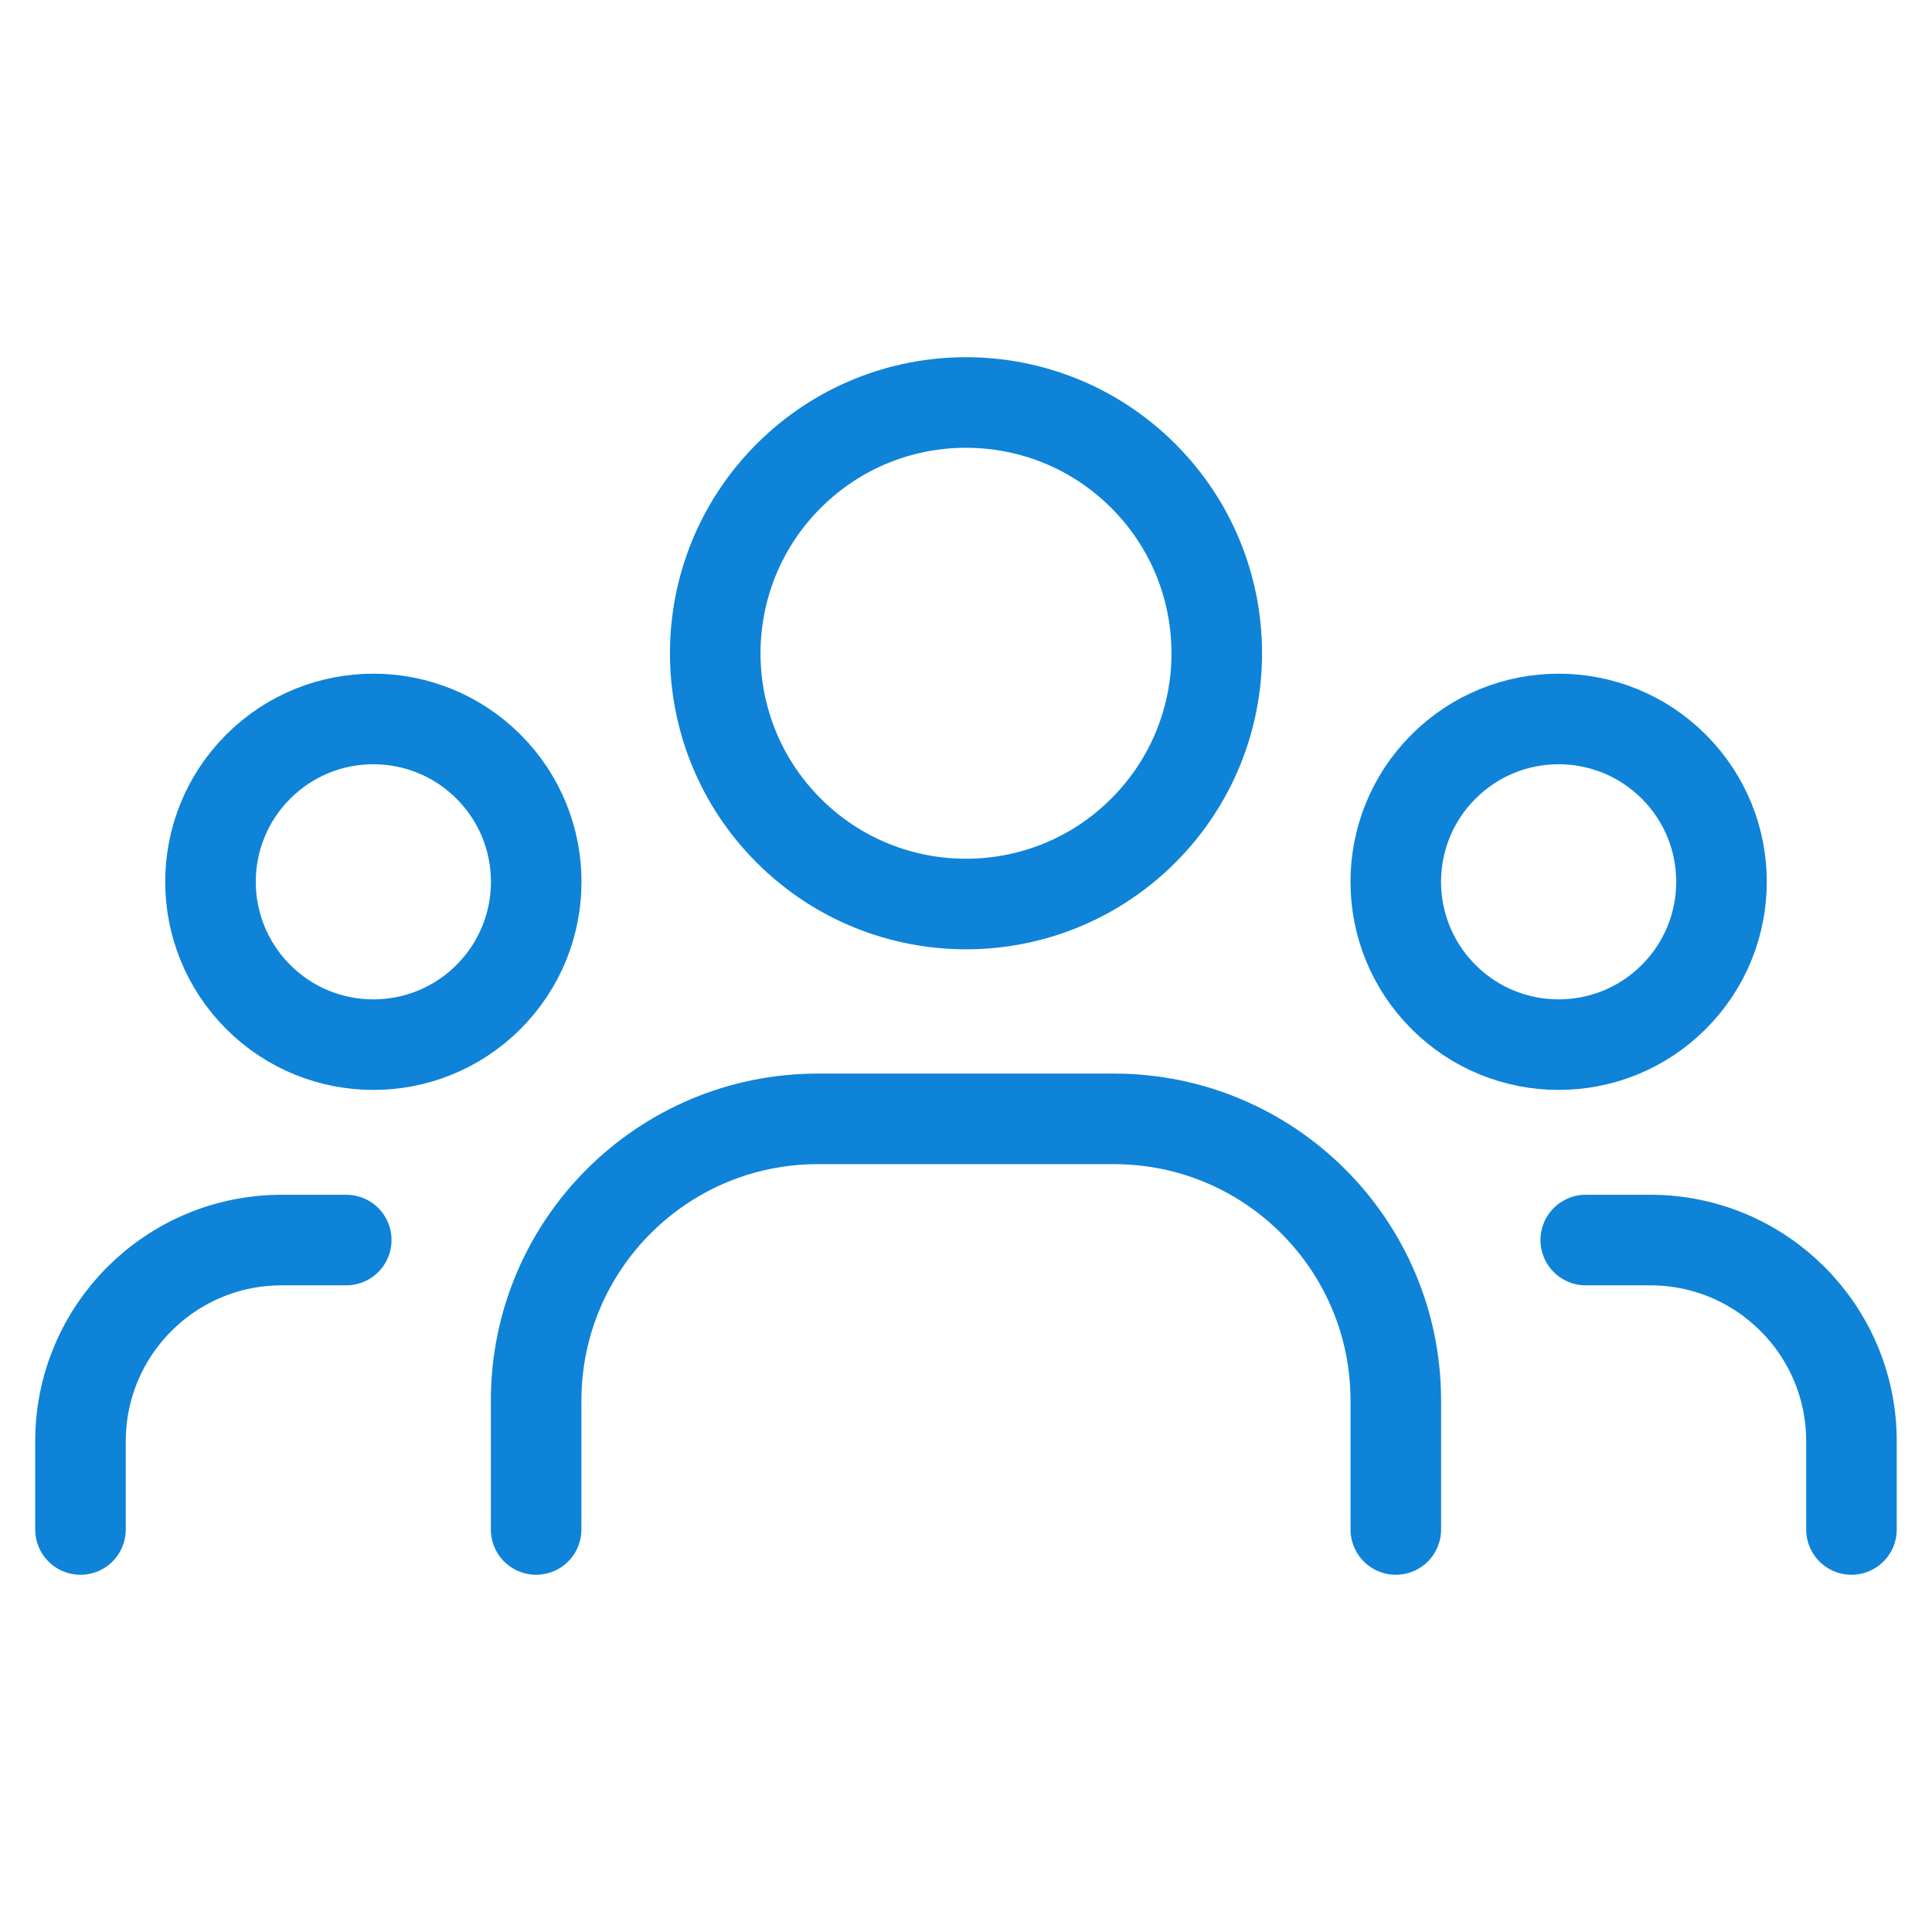 <svg width="32" height="32" viewBox="0 0 32 32" fill="none" xmlns="http://www.w3.org/2000/svg">
<path d="M27.723 12.698C28.777 13.751 28.777 15.459 27.723 16.513C26.67 17.566 24.962 17.566 23.909 16.513C22.855 15.459 22.855 13.751 23.909 12.698C24.962 11.645 26.67 11.645 27.723 12.698Z" stroke="#0E83D8" stroke-width="1.5" stroke-linecap="round" stroke-linejoin="round"/>
<path d="M18.937 7.883C20.559 9.505 20.559 12.135 18.937 13.757C17.315 15.379 14.685 15.379 13.063 13.757C11.441 12.135 11.441 9.505 13.063 7.883C14.685 6.261 17.315 6.261 18.937 7.883" stroke="#0E83D8" stroke-width="1.5" stroke-linecap="round" stroke-linejoin="round"/>
<path d="M8.091 12.698C9.145 13.751 9.145 15.459 8.091 16.513C7.038 17.566 5.33 17.566 4.277 16.513C3.223 15.459 3.223 13.751 4.277 12.698C5.33 11.645 7.038 11.645 8.091 12.698Z" stroke="#0E83D8" stroke-width="1.5" stroke-linecap="round" stroke-linejoin="round"/>
<path d="M30.666 25.333V23.872C30.666 22.031 29.174 20.539 27.333 20.539H26.265" stroke="#0E83D8" stroke-width="1.5" stroke-linecap="round" stroke-linejoin="round"/>
<path d="M1.333 25.333V23.872C1.333 22.031 2.825 20.539 4.667 20.539H5.735" stroke="#0E83D8" stroke-width="1.5" stroke-linecap="round" stroke-linejoin="round"/>
<path d="M23.119 25.333V23.199C23.119 20.621 21.029 18.532 18.452 18.532H13.546C10.969 18.532 8.88 20.621 8.88 23.199V25.333" stroke="#0E83D8" stroke-width="1.5" stroke-linecap="round" stroke-linejoin="round"/>
</svg>
